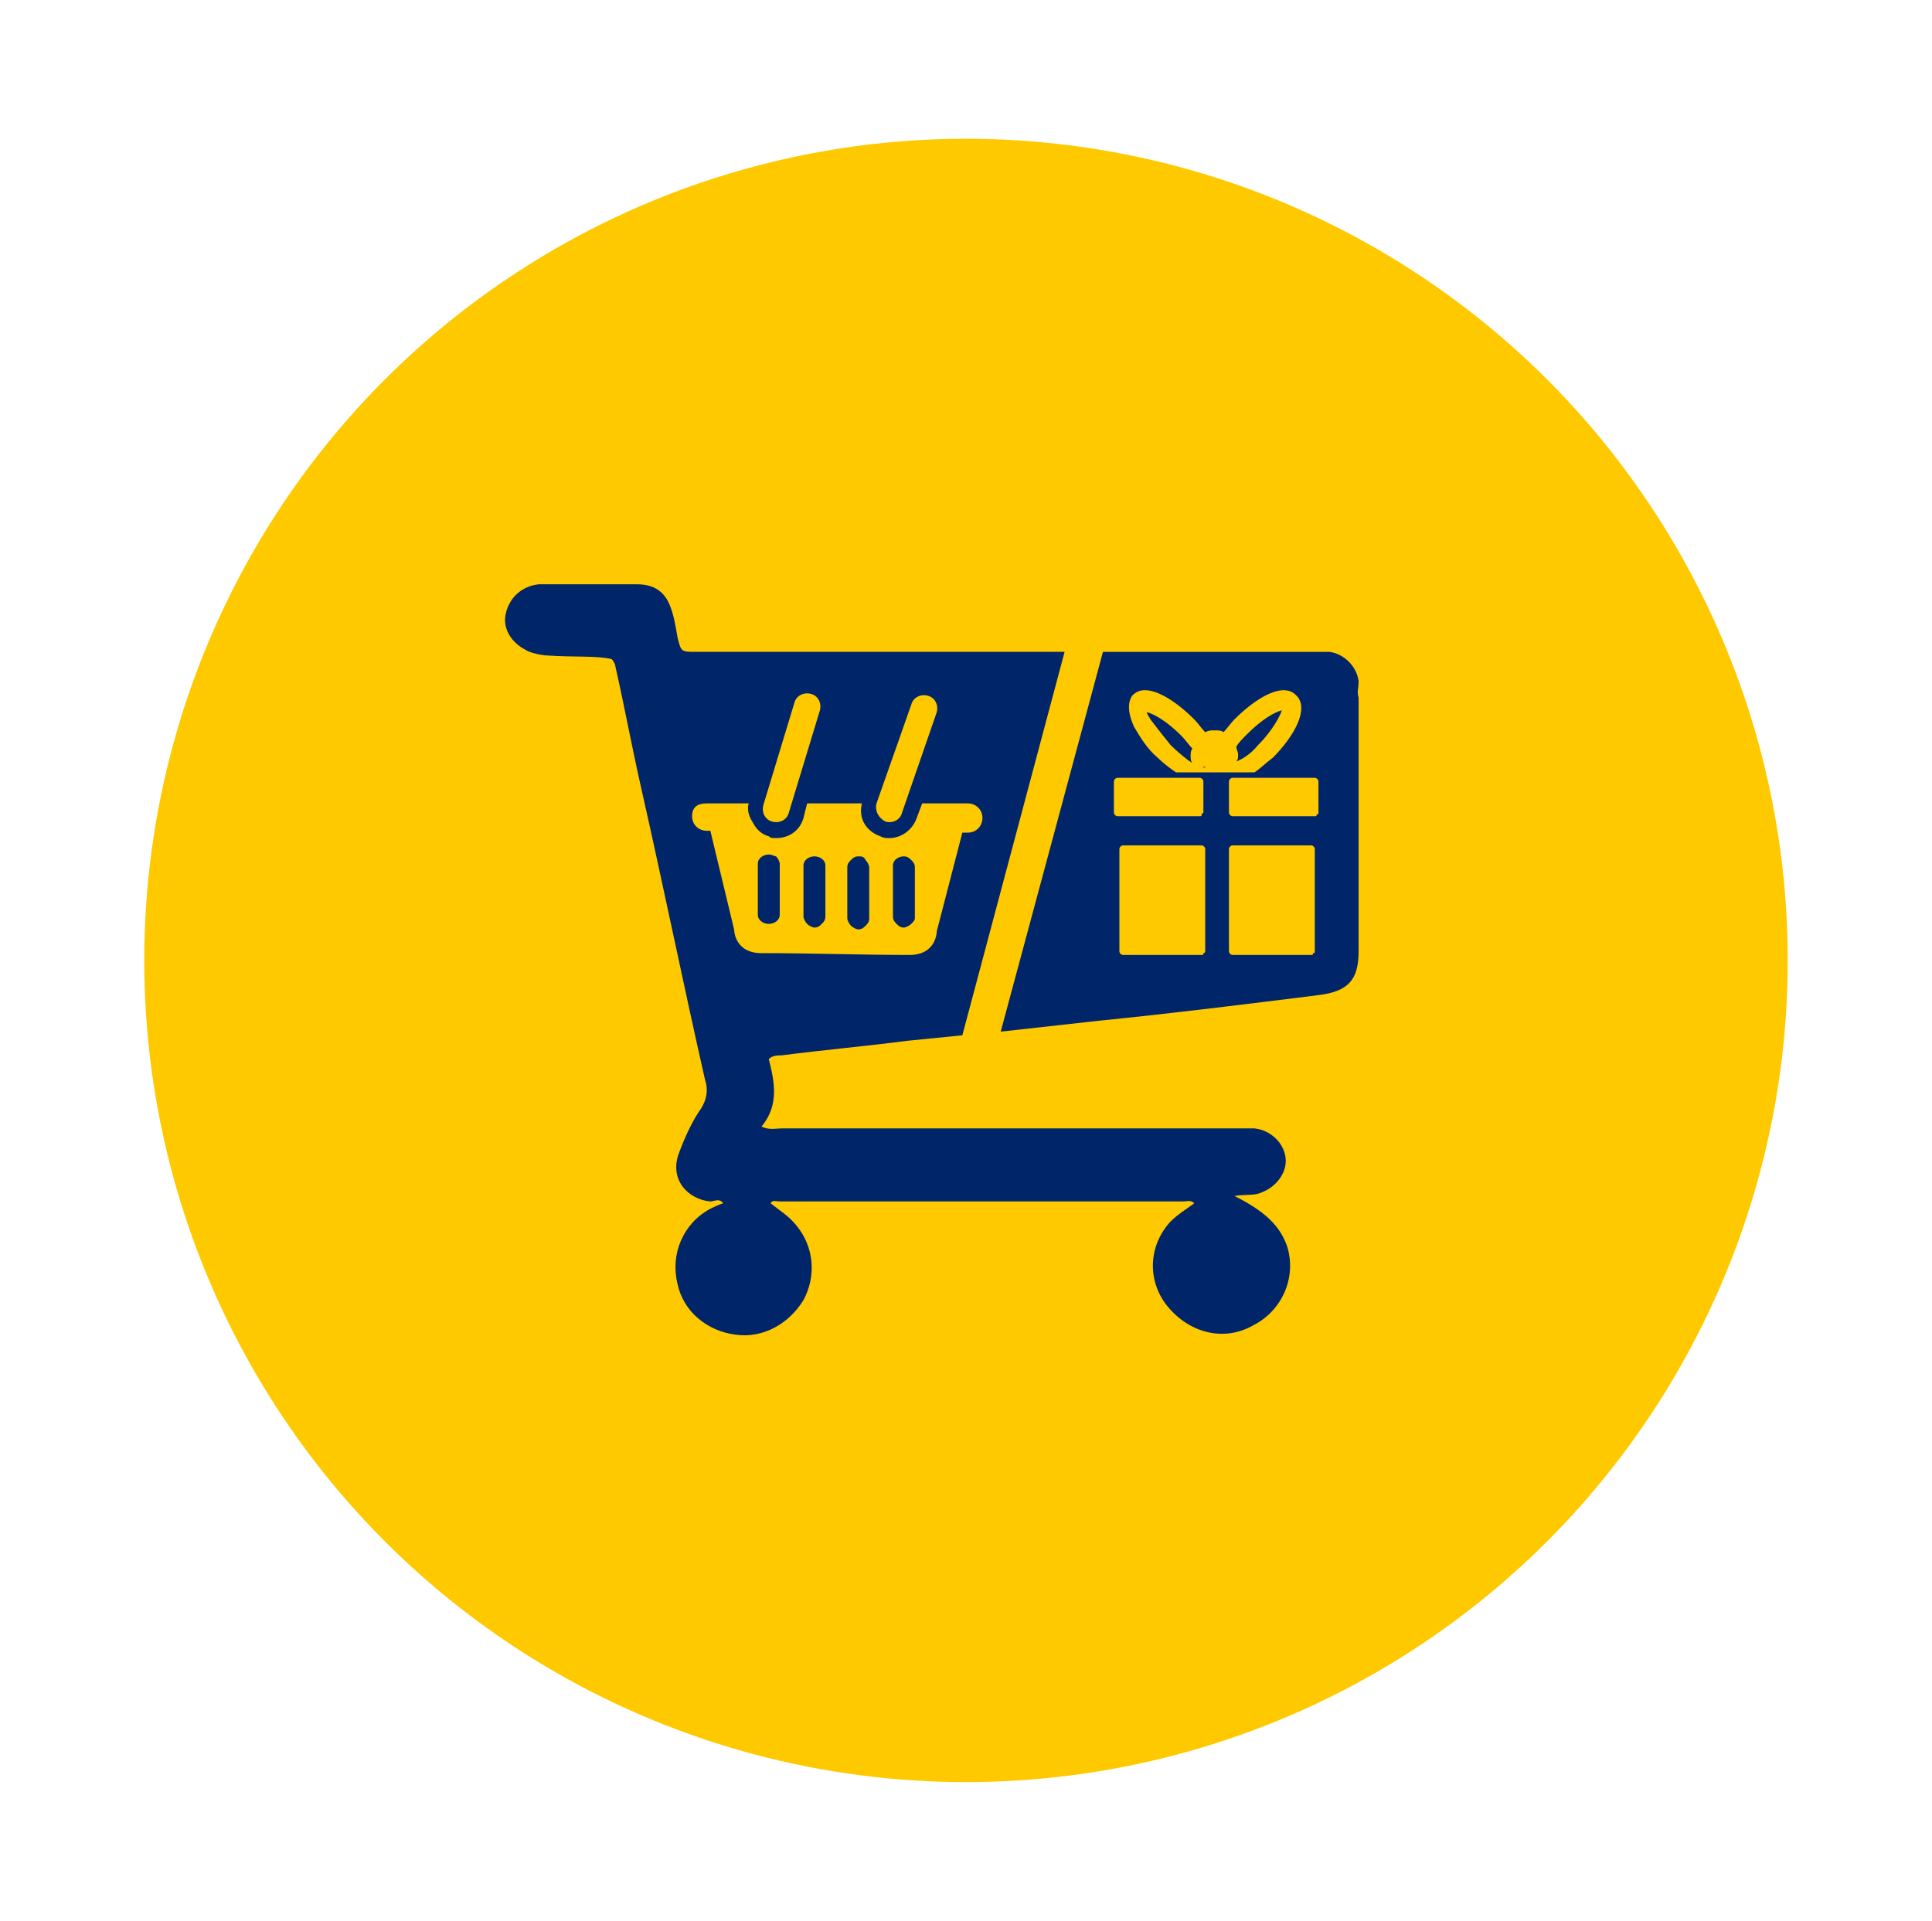 <?xml version="1.0" encoding="utf-8"?>
<!-- Generator: Adobe Illustrator 27.0.1, SVG Export Plug-In . SVG Version: 6.00 Build 0)  -->
<svg version="1.1" id="Layer_1" xmlns="http://www.w3.org/2000/svg" xmlns:xlink="http://www.w3.org/1999/xlink" x="0px" y="0px"
	 viewBox="0 0 105.8 105.2" style="enable-background:new 0 0 105.8 105.2;" xml:space="preserve">
<style type="text/css">
	.st0{fill:#FFC900;}
	.st1{fill:#002669;}
</style>
<g id="Layer_1-2">
	<g>
		<circle class="st0" cx="52.9" cy="52.6" r="45"/>
		<path class="st1" d="M49.9,50.6c-0.1,0.1-0.3,0.2-0.4,0.2h0c-0.2,0-0.3-0.1-0.4-0.2c-0.1-0.1-0.2-0.2-0.2-0.4l0-2.8
			c0-0.3,0.3-0.5,0.6-0.5h0c0.2,0,0.3,0.1,0.4,0.2c0.1,0.1,0.2,0.2,0.2,0.4l0,2.8C50.1,50.4,50,50.5,49.9,50.6z M67.1,42
			C67.1,42,67.1,42.1,67.1,42c0,0,0.1,0,0.2,0H67.1z M66,42h-0.2C65.9,42,66,42.1,66,42C66,42.1,66,42,66,42z M68.9,40.8
			c0.8-0.8,1.2-1.6,1.3-1.9c-0.4,0.1-1.1,0.5-1.9,1.3c-0.2,0.2-0.5,0.5-0.6,0.7c0,0.1,0.1,0.3,0.1,0.4c0,0.2,0,0.3-0.1,0.4
			C68,41.6,68.5,41.3,68.9,40.8z M64.1,40.8c0.4,0.4,0.9,0.8,1.2,1c-0.1-0.1-0.1-0.3-0.1-0.4c0-0.1,0-0.3,0.1-0.4
			c-0.2-0.2-0.4-0.5-0.6-0.7c-0.8-0.8-1.5-1.2-1.9-1.3c0,0.1,0.1,0.2,0.2,0.4C63.3,39.8,63.7,40.3,64.1,40.8L64.1,40.8z M70.5,68.3
			c0.5,1.7-0.3,3.5-1.9,4.3c-1.6,0.9-3.5,0.4-4.7-1.1c-1.1-1.4-1-3.3,0.2-4.6c0.4-0.4,0.9-0.7,1.3-1c-0.2-0.2-0.4-0.1-0.6-0.1
			c-7.4,0-14.7,0-22.1,0c-0.2,0-0.4-0.1-0.5,0.1c0.5,0.4,1,0.7,1.4,1.2c1,1.2,1.1,2.8,0.4,4.1c-0.8,1.3-2.2,2.1-3.7,1.9
			c-1.6-0.2-2.9-1.3-3.2-2.8c-0.4-1.6,0.3-3.3,1.8-4.1c0.2-0.1,0.4-0.2,0.7-0.3c-0.2-0.3-0.5-0.1-0.7-0.1c-1.2-0.1-2.3-1.2-1.7-2.7
			c0.3-0.8,0.7-1.7,1.2-2.4c0.3-0.5,0.4-1,0.2-1.6c-1.2-5.3-2.3-10.7-3.5-16c-0.5-2.2-0.9-4.4-1.4-6.6c0-0.1-0.1-0.3-0.2-0.4
			c-0.8-0.2-2.1-0.1-3.5-0.2c-0.4,0-1.1-0.2-1.2-0.3c-0.8-0.4-1.3-1.2-1.1-2c0.2-0.9,0.9-1.5,1.8-1.6c1.6,0,4.5,0,5.4,0
			c0.9,0,1.5,0.4,1.8,1.2c0.2,0.5,0.3,1.1,0.4,1.7c0.2,0.8,0.2,0.8,1,0.8c6.7,0,13.3,0,20,0c0.1,0,0.2,0,0.2,0l-5.6,21
			c-1,0.1-2,0.2-3,0.3c-2.3,0.3-4.6,0.5-6.9,0.8c-0.2,0-0.5,0-0.7,0.2c0.3,1.2,0.6,2.5-0.4,3.7c0.4,0.2,0.8,0.1,1.1,0.1
			c8.3,0,16.7,0,25,0c0.3,0,0.6,0,0.9,0c0.9,0.1,1.6,0.8,1.7,1.6c0.1,0.8-0.5,1.6-1.3,1.9c-0.4,0.2-0.9,0.1-1.5,0.2
			C69.2,66.3,70.1,67.1,70.5,68.3L70.5,68.3z M48.5,45c0.4,0.1,0.8-0.1,0.9-0.5l1.9-5.5c0.1-0.4-0.1-0.8-0.5-0.9
			c-0.4-0.1-0.8,0.1-0.9,0.5L48,44C47.9,44.4,48.1,44.8,48.5,45z M42.3,45c0.4,0.1,0.8-0.1,0.9-0.5l1.7-5.6c0.1-0.4-0.1-0.8-0.5-0.9
			c-0.4-0.1-0.8,0.1-0.9,0.5l-1.7,5.6C41.7,44.5,41.9,44.9,42.3,45z M41.7,52.2c2.7,0,5.5,0.1,8.1,0.1c1.5,0,1.5-1.3,1.5-1.3l0,0
			l1.4-5.4H53c0.5,0,0.8-0.4,0.8-0.8c0-0.5-0.4-0.8-0.8-0.8h-2.5l-0.3,0.8c-0.2,0.6-0.8,1.1-1.5,1.1c-0.2,0-0.3,0-0.5-0.1
			c-0.8-0.3-1.2-1-1-1.8h-3L44,44.8c-0.2,0.7-0.8,1.1-1.5,1.1c-0.2,0-0.3,0-0.4-0.1c-0.4-0.1-0.7-0.4-0.9-0.8
			C41,44.7,40.9,44.3,41,44h-2.3c-0.5,0-0.8,0.2-0.8,0.7c0,0.5,0.4,0.8,0.8,0.8h0.2l1.3,5.4l0,0C40.2,50.9,40.2,52.2,41.7,52.2
			L41.7,52.2z M47,46.9c-0.2,0-0.3,0.1-0.4,0.2c-0.1,0.1-0.2,0.2-0.2,0.4l0,2.8c0,0.1,0.1,0.3,0.2,0.4c0.1,0.1,0.3,0.2,0.4,0.2l0,0
			c0.2,0,0.3-0.1,0.4-0.2c0.1-0.1,0.2-0.2,0.2-0.4l0-2.8c0-0.1-0.1-0.3-0.2-0.4C47.3,46.9,47.2,46.9,47,46.9L47,46.9z M44.6,46.9
			L44.6,46.9c-0.3,0-0.6,0.2-0.6,0.5l0,2.8c0,0.1,0.1,0.3,0.2,0.4c0.1,0.1,0.3,0.2,0.4,0.2h0c0.2,0,0.3-0.1,0.4-0.2
			c0.1-0.1,0.2-0.2,0.2-0.4l0-2.8C45.2,47.1,44.9,46.9,44.6,46.9L44.6,46.9z M74.4,38.2c0,4.6,0,9.3,0,13.9c0,1.6-0.6,2.2-2.2,2.4
			c-4,0.5-8,1-12,1.4c-1.8,0.2-3.6,0.4-5.4,0.6l5.6-20.8c3.8,0,7.7,0,11.5,0c0.3,0,0.6,0,0.9,0c0.8,0.1,1.5,0.8,1.6,1.6
			C74.4,37.7,74.3,37.9,74.4,38.2L74.4,38.2z M62.1,39.8c0.3,0.5,0.7,1.2,1.3,1.7c0.3,0.3,0.7,0.6,1,0.8h4.3c0.3-0.2,0.6-0.5,1-0.8
			c1.2-1.2,2-2.7,1.3-3.4c-0.1-0.1-0.3-0.3-0.7-0.3c-0.7,0-1.7,0.6-2.7,1.6c-0.2,0.2-0.4,0.5-0.6,0.7c-0.1-0.1-0.3-0.1-0.5-0.1
			s-0.3,0-0.5,0.1c-0.2-0.2-0.4-0.5-0.6-0.7c-1-1-2-1.6-2.7-1.6c-0.3,0-0.5,0.1-0.7,0.3C61.8,38.4,61.7,38.9,62.1,39.8L62.1,39.8z
			 M61.2,44.7h4.5c0.1,0,0.1,0,0.1-0.1c0,0,0.1-0.1,0.1-0.1v-1.7c0-0.1-0.1-0.2-0.2-0.2h-4.5c-0.1,0-0.2,0.1-0.2,0.2v1.7
			C61,44.6,61.1,44.7,61.2,44.7L61.2,44.7z M66,52.1v-5.6c0-0.1-0.1-0.2-0.2-0.2h-4.3c-0.1,0-0.2,0.1-0.2,0.2v5.6
			c0,0.1,0.1,0.2,0.2,0.2h4.3c0.1,0,0.1,0,0.1-0.1C65.9,52.2,66,52.2,66,52.1L66,52.1z M72,52.1v-5.6c0-0.1-0.1-0.2-0.2-0.2h-4.3
			c-0.1,0-0.2,0.1-0.2,0.2v5.6c0,0.1,0.1,0.2,0.2,0.2h4.3c0.1,0,0.1,0,0.1-0.1C72,52.2,72,52.2,72,52.1L72,52.1z M72.2,44.5v-1.7
			c0-0.1-0.1-0.2-0.2-0.2h-4.5c-0.1,0-0.2,0.1-0.2,0.2v1.7c0,0.1,0.1,0.2,0.2,0.2H72c0.1,0,0.1,0,0.1-0.1
			C72.2,44.6,72.2,44.6,72.2,44.5L72.2,44.5z M42.1,46.8L42.1,46.8c-0.3,0-0.6,0.2-0.6,0.5l0,2.8c0,0.3,0.3,0.5,0.6,0.5l0,0
			c0.3,0,0.6-0.2,0.6-0.5l0-2.8c0-0.1-0.1-0.3-0.2-0.4C42.4,46.9,42.3,46.8,42.1,46.8L42.1,46.8z"/>
	</g>
</g>
</svg>
